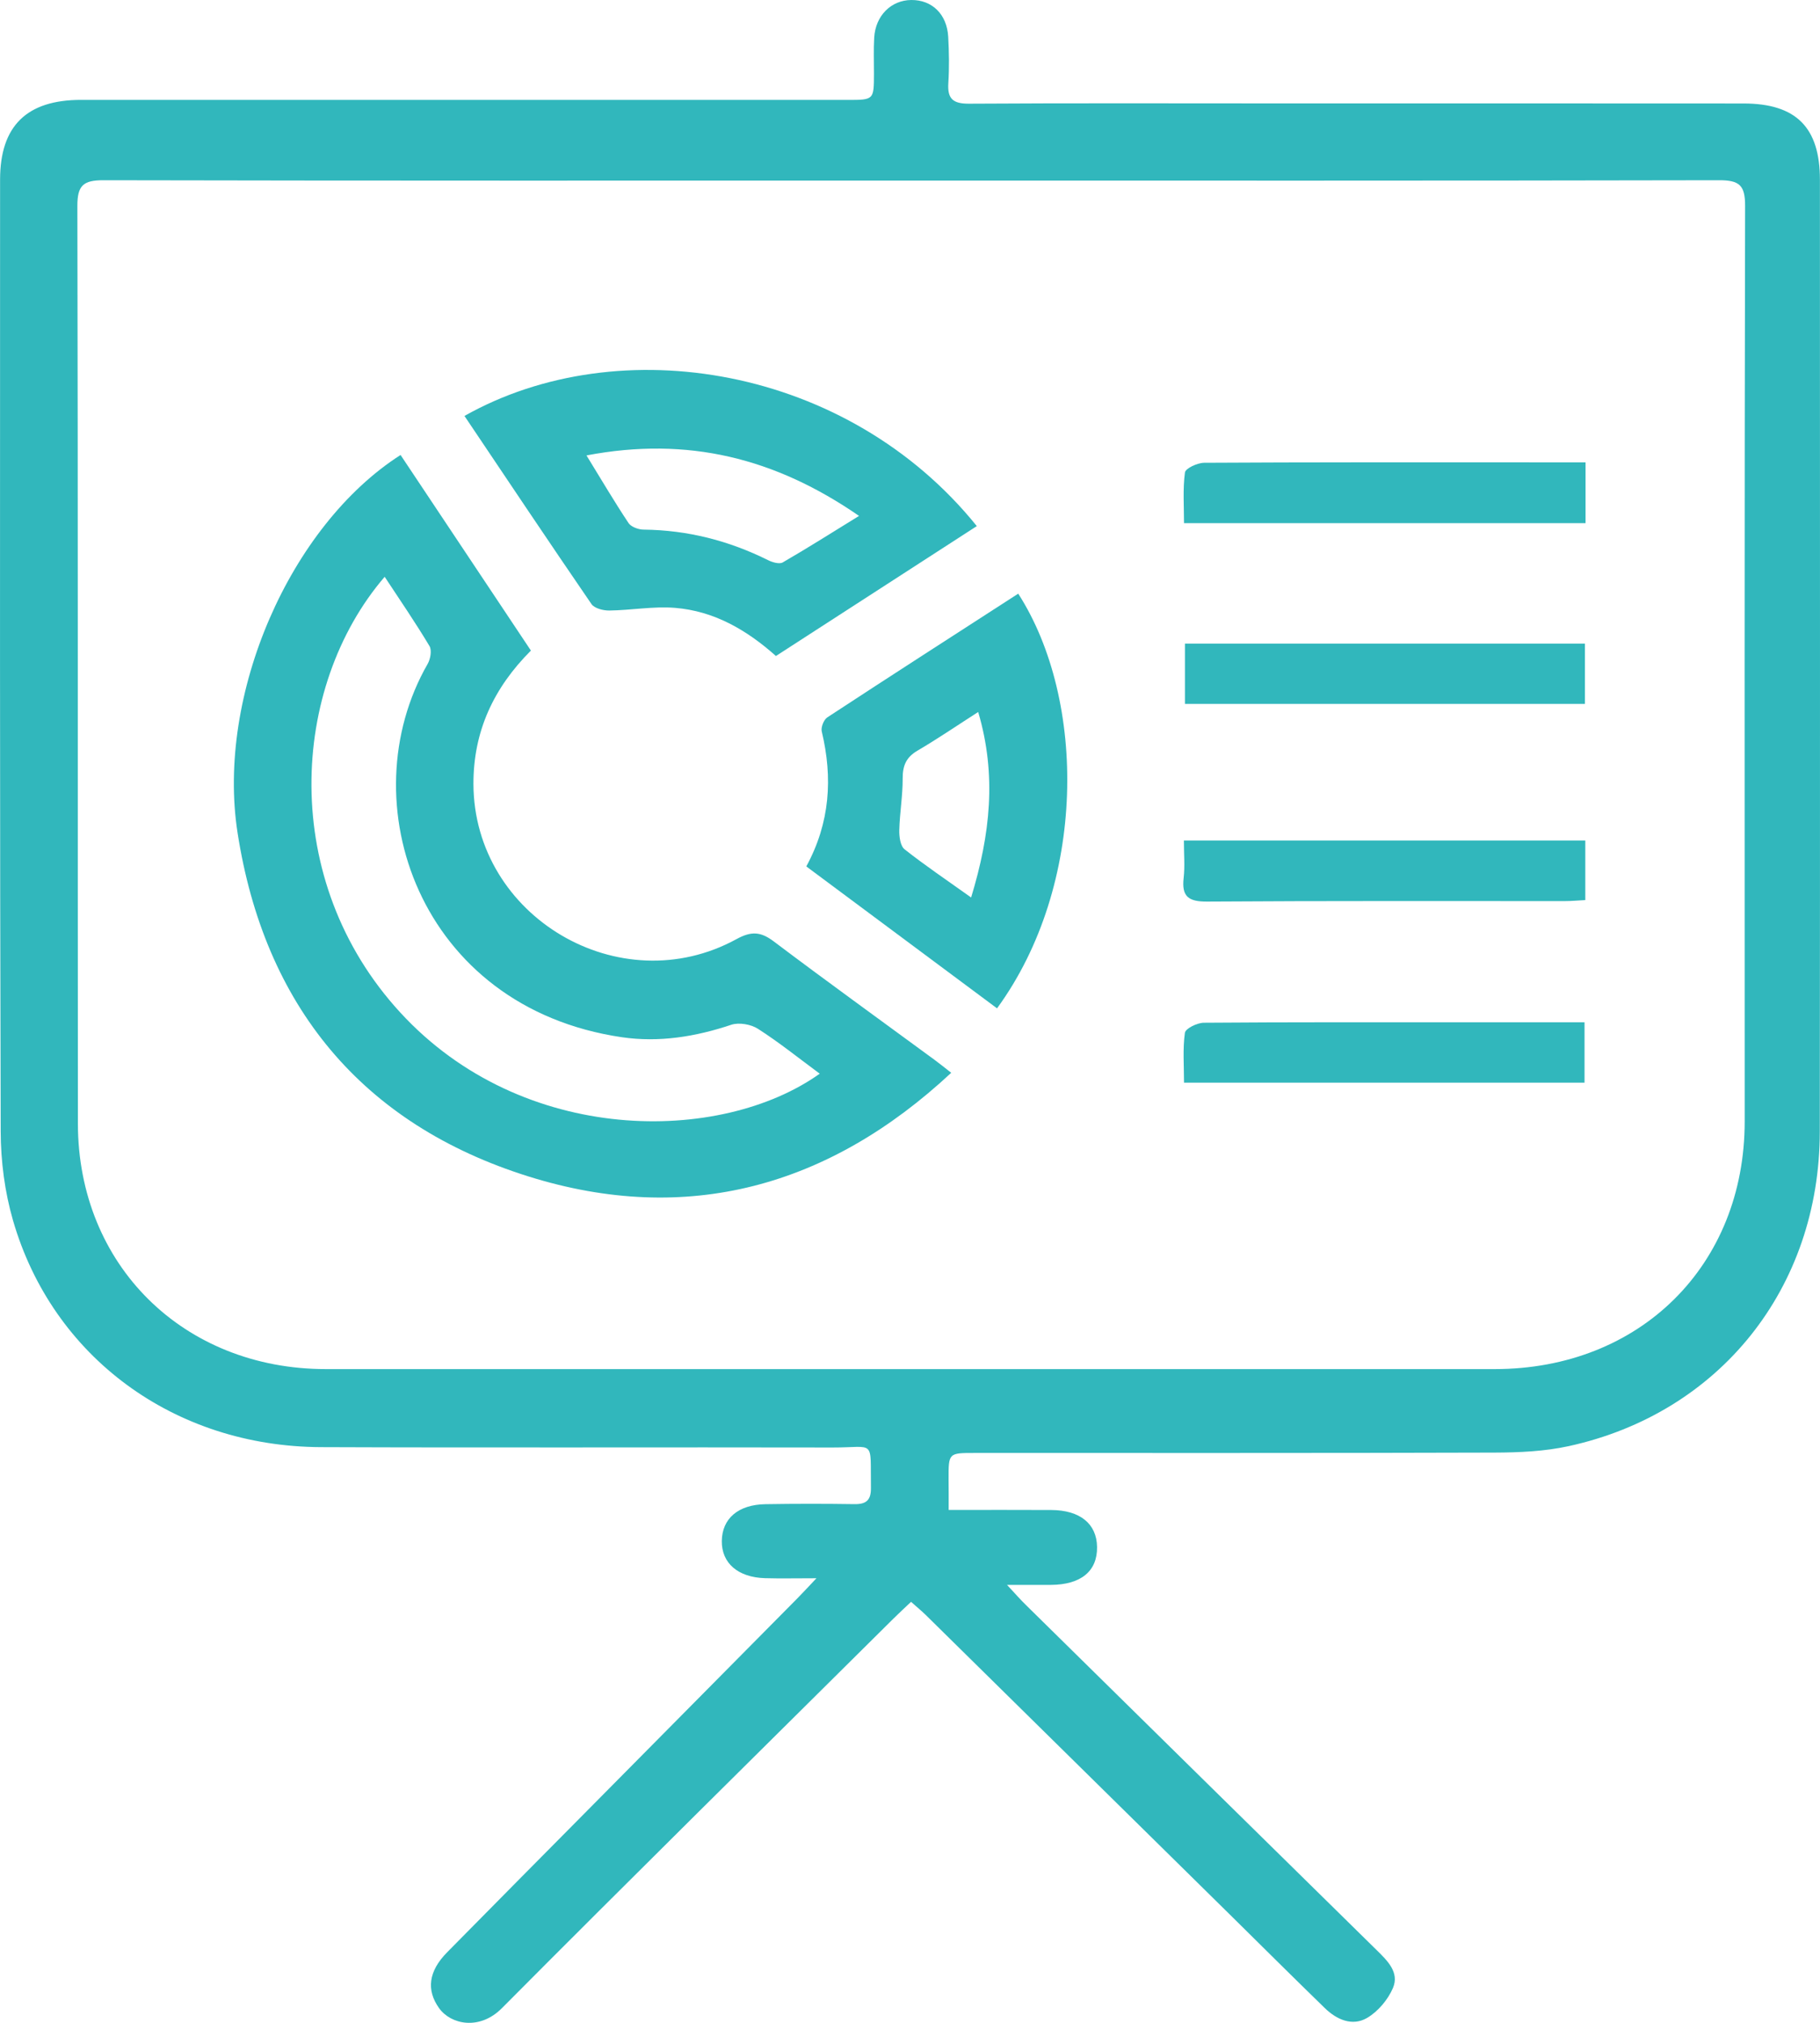 <svg width="45" height="50" viewBox="0 0 45 50" fill="none" xmlns="http://www.w3.org/2000/svg">
<path d="M23.456 37.323C24.363 37.323 25.178 37.319 25.993 37.324C26.704 37.328 27.116 37.664 27.125 38.235C27.135 38.836 26.728 39.171 25.981 39.175C25.668 39.177 25.355 39.175 24.899 39.175C25.114 39.406 25.237 39.547 25.37 39.676C28.258 42.519 31.146 45.361 34.037 48.201C34.305 48.464 34.605 48.753 34.441 49.139C34.318 49.427 34.071 49.721 33.801 49.879C33.437 50.092 33.051 49.922 32.758 49.637C31.995 48.896 31.242 48.146 30.485 47.399C27.953 44.904 25.422 42.411 22.889 39.918C22.785 39.816 22.67 39.723 22.526 39.594C22.368 39.744 22.225 39.875 22.087 40.012C18.857 43.218 15.617 46.413 12.408 49.639C11.855 50.195 11.143 50.041 10.855 49.635C10.54 49.191 10.591 48.728 11.054 48.258C12.242 47.051 13.436 45.849 14.628 44.645C16.322 42.935 18.017 41.223 19.71 39.513C19.834 39.388 19.953 39.258 20.187 39.011C19.666 39.011 19.291 39.02 18.917 39.009C18.246 38.99 17.84 38.636 17.847 38.09C17.854 37.536 18.251 37.191 18.926 37.18C19.659 37.168 20.393 37.168 21.127 37.179C21.426 37.183 21.538 37.075 21.534 36.773C21.516 35.554 21.655 35.781 20.587 35.779C16.37 35.77 12.152 35.787 7.935 35.77C4.31 35.755 1.299 33.546 0.321 30.164C0.117 29.459 0.019 28.701 0.017 27.966C-0.005 20.125 -6.63357e-05 12.282 0.002 4.441C0.002 3.112 0.662 2.469 2.004 2.469C8.322 2.468 14.641 2.47 20.959 2.47C21.607 2.47 21.607 2.469 21.609 1.822C21.61 1.524 21.597 1.225 21.615 0.928C21.648 0.386 22.033 0.005 22.53 5.13294e-05C23.044 -0.005 23.414 0.35 23.445 0.911C23.466 1.291 23.472 1.674 23.448 2.052C23.423 2.436 23.555 2.565 23.957 2.563C26.508 2.547 29.059 2.556 31.608 2.556C35.443 2.556 39.276 2.555 43.111 2.558C44.411 2.559 44.998 3.15 44.998 4.444C44.998 12.286 45.004 20.128 44.995 27.971C44.991 31.836 42.524 34.928 38.788 35.745C38.193 35.875 37.566 35.903 36.953 35.905C32.669 35.919 28.385 35.913 24.1 35.914C23.452 35.914 23.452 35.913 23.454 36.57C23.457 36.798 23.456 37.027 23.456 37.323ZM22.557 4.464C15.89 4.464 9.224 4.469 2.558 4.455C2.057 4.454 1.912 4.585 1.913 5.093C1.93 12.652 1.92 20.211 1.926 27.77C1.929 31.271 4.537 33.842 8.058 33.841C17.691 33.84 27.324 33.84 36.957 33.841C40.551 33.841 43.139 31.277 43.138 27.717C43.136 20.174 43.132 12.632 43.148 5.089C43.15 4.578 43.005 4.454 42.505 4.455C35.857 4.469 29.207 4.464 22.557 4.464Z" fill="#31B7BC"/>
<path d="M23.519 26.517C20.494 29.338 16.983 30.303 13.073 29.081C8.937 27.788 6.536 24.848 5.874 20.586C5.343 17.172 7.169 12.995 9.904 11.246C10.975 12.853 12.047 14.461 13.127 16.081C12.2 17.008 11.702 18.086 11.706 19.382C11.718 22.656 15.323 24.793 18.21 23.213C18.578 23.011 18.81 23.027 19.133 23.271C20.446 24.261 21.781 25.223 23.107 26.197C23.238 26.293 23.364 26.396 23.519 26.517ZM20.268 26.539C19.752 26.158 19.265 25.766 18.741 25.43C18.567 25.318 18.272 25.267 18.081 25.33C17.197 25.626 16.295 25.772 15.376 25.638C10.353 24.901 8.624 19.805 10.574 16.41C10.643 16.289 10.681 16.073 10.619 15.969C10.273 15.391 9.891 14.834 9.511 14.257C7.169 16.984 6.897 21.765 9.897 25.027C12.93 28.328 17.822 28.283 20.268 26.539Z" fill="#31B7BC"/>
<path d="M24.152 13.004C22.481 14.084 20.84 15.145 19.185 16.215C18.457 15.566 17.651 15.103 16.691 15.025C16.154 14.982 15.607 15.084 15.064 15.091C14.915 15.093 14.697 15.037 14.624 14.931C13.567 13.389 12.527 11.834 11.484 10.281C15.314 8.12 20.96 9.047 24.152 13.004ZM14.501 11.257C14.876 11.867 15.194 12.408 15.541 12.929C15.605 13.025 15.788 13.091 15.916 13.091C17.002 13.103 18.021 13.364 18.989 13.845C19.096 13.899 19.269 13.95 19.353 13.902C19.966 13.548 20.564 13.168 21.24 12.752C19.17 11.324 17.009 10.78 14.501 11.257Z" fill="#31B7BC"/>
<path d="M24.652 24.924C23.086 23.76 21.521 22.595 19.936 21.416C20.524 20.336 20.593 19.228 20.318 18.079C20.294 17.977 20.368 17.788 20.457 17.731C22.025 16.703 23.601 15.691 25.176 14.674C26.867 17.301 26.876 21.879 24.652 24.924ZM24.011 22.184C24.485 20.628 24.647 19.159 24.186 17.599C23.656 17.939 23.18 18.264 22.684 18.555C22.403 18.72 22.318 18.927 22.319 19.241C22.321 19.666 22.246 20.091 22.235 20.517C22.231 20.678 22.26 20.909 22.366 20.993C22.869 21.391 23.403 21.75 24.011 22.184Z" fill="#31B7BC"/>
<path d="M29.298 17.399C29.298 16.884 29.298 16.411 29.298 15.908C32.601 15.908 35.876 15.908 39.188 15.908C39.188 16.399 39.188 16.884 39.188 17.399C35.9 17.399 32.623 17.399 29.298 17.399Z" fill="#31B7BC"/>
<path d="M39.203 11.429C39.203 11.975 39.203 12.434 39.203 12.931C35.91 12.931 32.635 12.931 29.275 12.931C29.275 12.52 29.243 12.094 29.298 11.679C29.311 11.577 29.606 11.44 29.772 11.439C32.356 11.424 34.938 11.428 37.522 11.428C38.068 11.429 38.614 11.429 39.203 11.429Z" fill="#31B7BC"/>
<path d="M39.197 20.776C39.197 21.263 39.197 21.735 39.197 22.248C39.017 22.257 38.856 22.273 38.694 22.273C35.745 22.274 32.795 22.265 29.845 22.285C29.381 22.288 29.214 22.157 29.266 21.701C29.299 21.409 29.272 21.11 29.272 20.776C32.597 20.776 35.883 20.776 39.197 20.776Z" fill="#31B7BC"/>
<path d="M39.178 26.761C35.875 26.761 32.615 26.761 29.275 26.761C29.275 26.337 29.241 25.927 29.297 25.529C29.312 25.422 29.6 25.281 29.764 25.28C31.927 25.263 34.092 25.269 36.256 25.269C37.219 25.269 38.182 25.269 39.178 25.269C39.178 25.792 39.178 26.27 39.178 26.761Z" fill="#31B7BC"/>
</svg>
